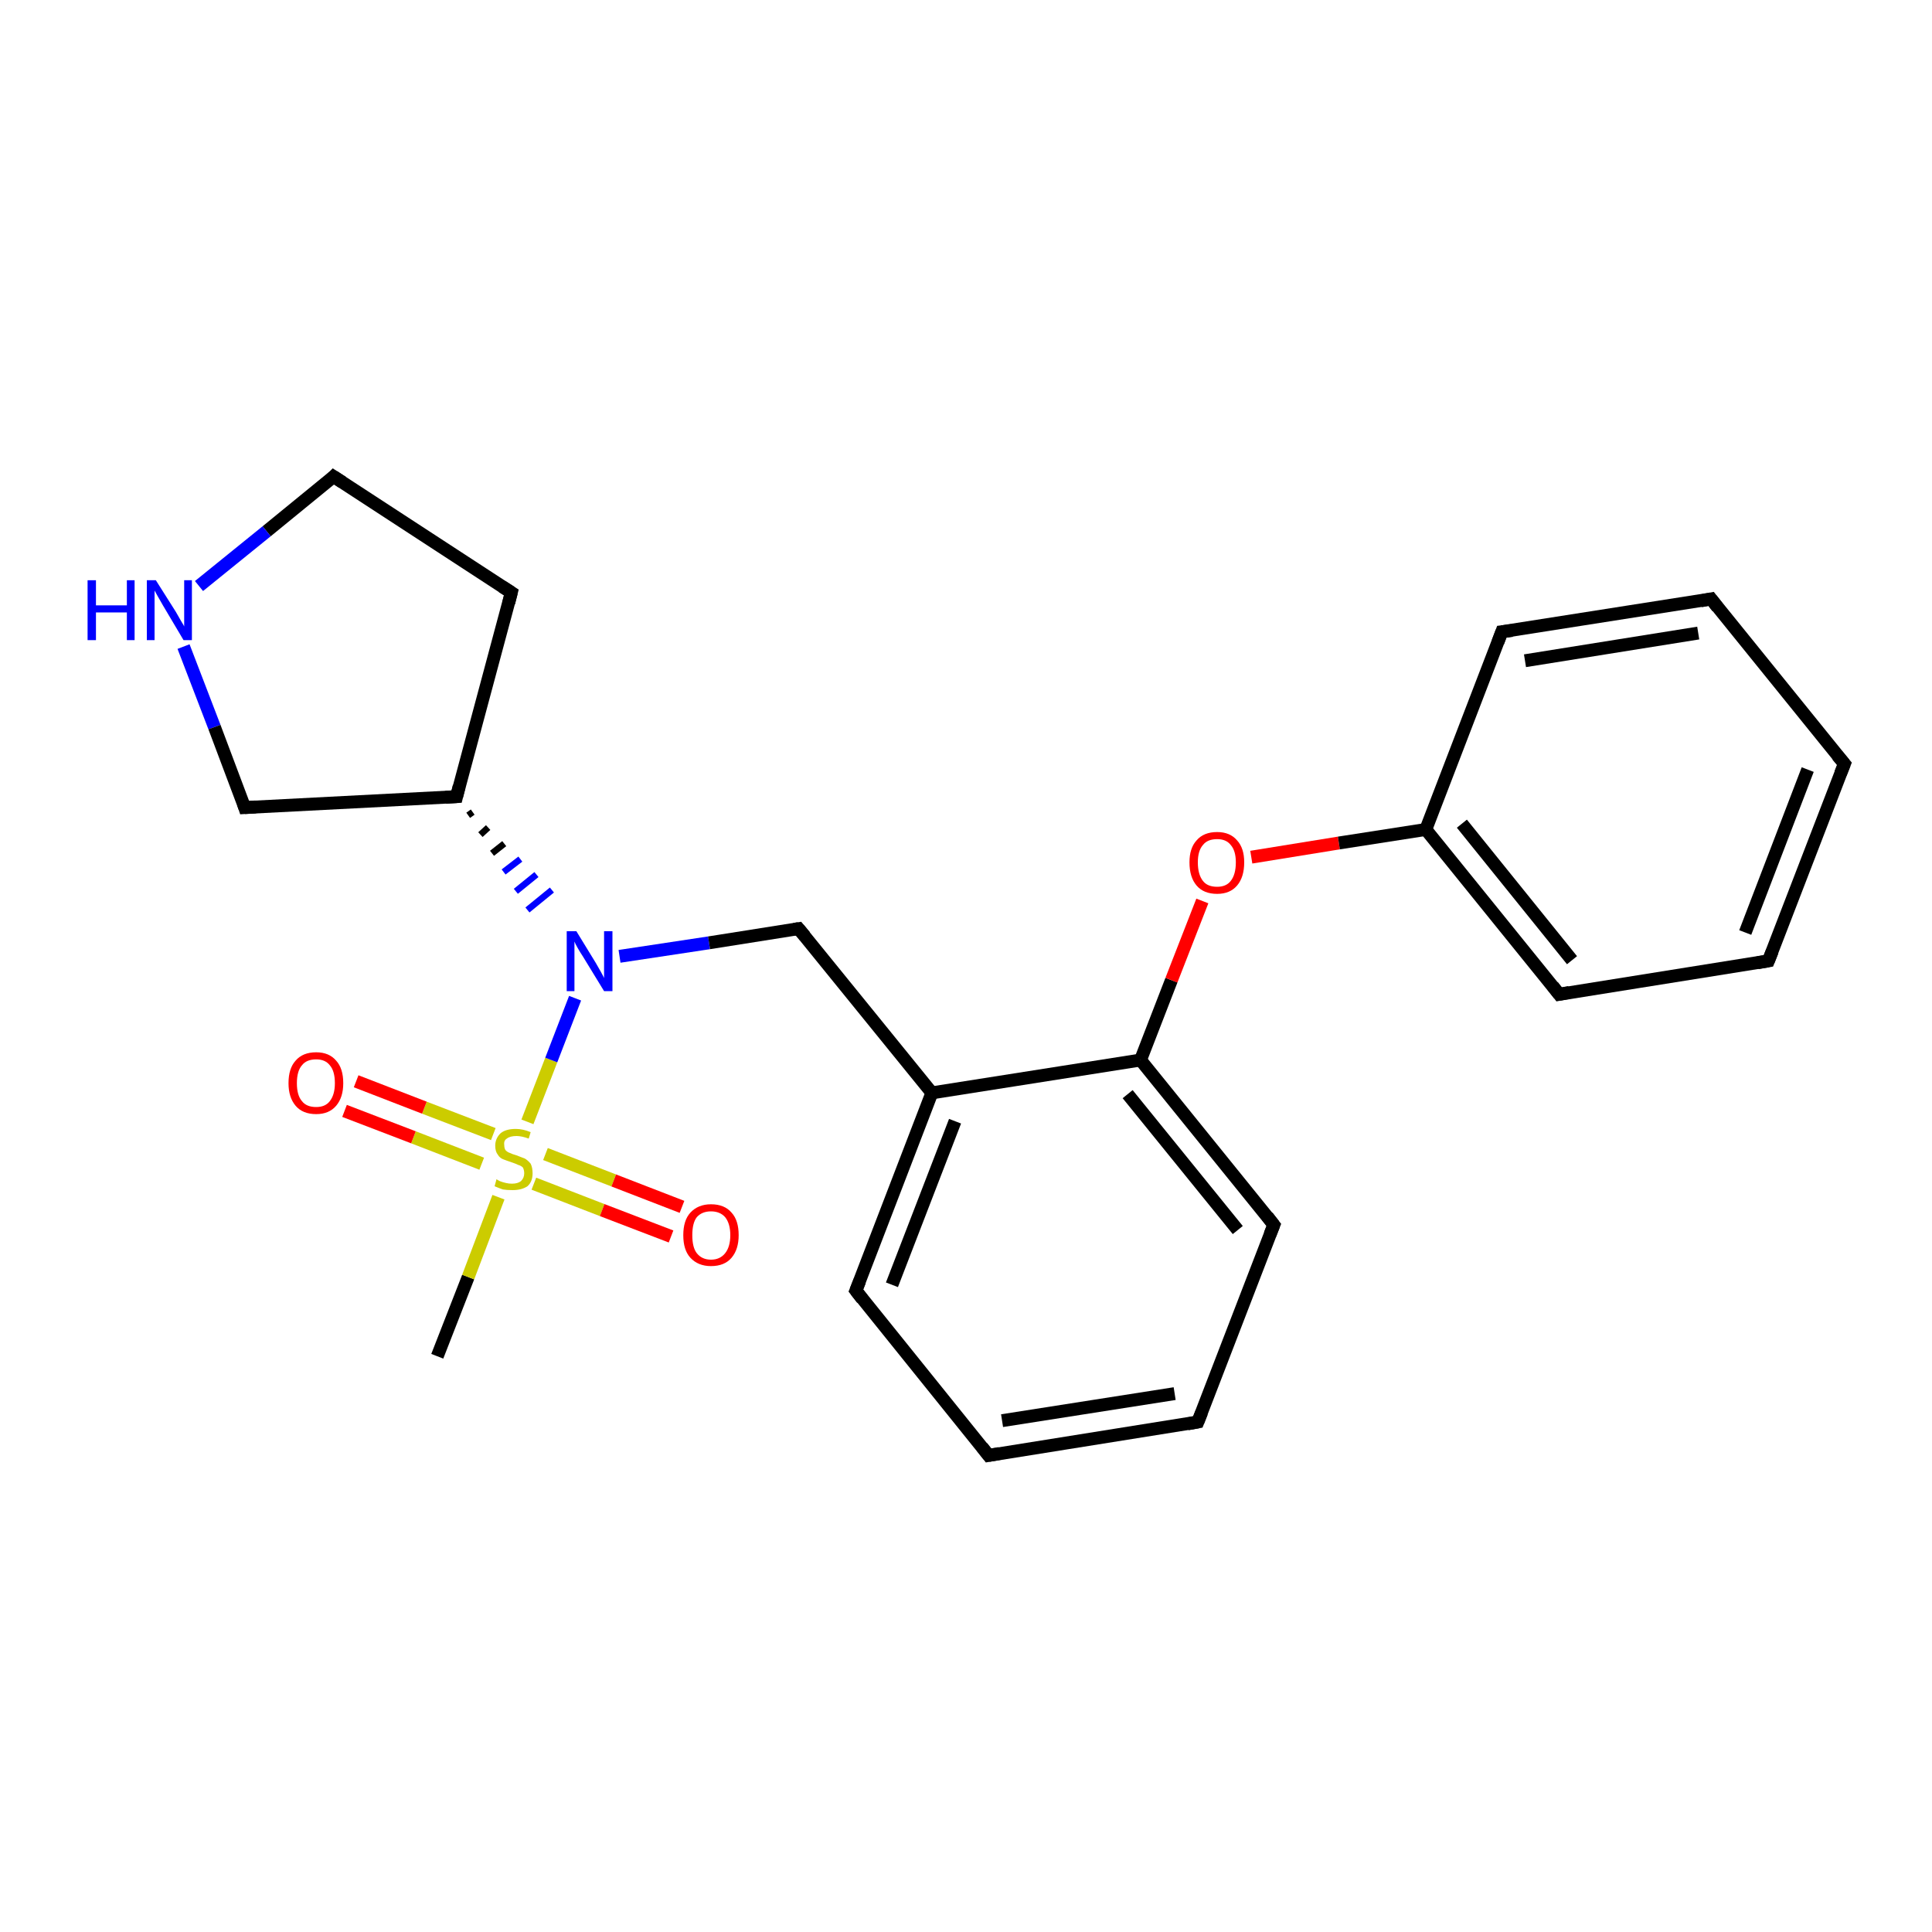 <?xml version='1.0' encoding='iso-8859-1'?>
<svg version='1.1' baseProfile='full'
              xmlns='http://www.w3.org/2000/svg'
                      xmlns:rdkit='http://www.rdkit.org/xml'
                      xmlns:xlink='http://www.w3.org/1999/xlink'
                  xml:space='preserve'
width='300px' height='300px' viewBox='0 0 300 300'>
<!-- END OF HEADER -->
<rect style='opacity:1.0;fill:#FFFFFF;stroke:none' width='300.0' height='300.0' x='0.0' y='0.0'> </rect>
<path class='bond-0 atom-0 atom-1' d='M 67.9,210.6 L 72.7,198.3' style='fill:none;fill-rule:evenodd;stroke:#000000;stroke-width:2.0px;stroke-linecap:butt;stroke-linejoin:miter;stroke-opacity:1' />
<path class='bond-0 atom-0 atom-1' d='M 72.7,198.3 L 77.4,185.9' style='fill:none;fill-rule:evenodd;stroke:#CCCC00;stroke-width:2.0px;stroke-linecap:butt;stroke-linejoin:miter;stroke-opacity:1' />
<path class='bond-1 atom-1 atom-2' d='M 82.9,183.8 L 93.5,187.9' style='fill:none;fill-rule:evenodd;stroke:#CCCC00;stroke-width:2.0px;stroke-linecap:butt;stroke-linejoin:miter;stroke-opacity:1' />
<path class='bond-1 atom-1 atom-2' d='M 93.5,187.9 L 104.2,192.0' style='fill:none;fill-rule:evenodd;stroke:#FF0000;stroke-width:2.0px;stroke-linecap:butt;stroke-linejoin:miter;stroke-opacity:1' />
<path class='bond-1 atom-1 atom-2' d='M 84.7,179.2 L 95.3,183.3' style='fill:none;fill-rule:evenodd;stroke:#CCCC00;stroke-width:2.0px;stroke-linecap:butt;stroke-linejoin:miter;stroke-opacity:1' />
<path class='bond-1 atom-1 atom-2' d='M 95.3,183.3 L 105.9,187.4' style='fill:none;fill-rule:evenodd;stroke:#FF0000;stroke-width:2.0px;stroke-linecap:butt;stroke-linejoin:miter;stroke-opacity:1' />
<path class='bond-2 atom-1 atom-3' d='M 76.6,176.1 L 65.9,172.0' style='fill:none;fill-rule:evenodd;stroke:#CCCC00;stroke-width:2.0px;stroke-linecap:butt;stroke-linejoin:miter;stroke-opacity:1' />
<path class='bond-2 atom-1 atom-3' d='M 65.9,172.0 L 55.3,167.9' style='fill:none;fill-rule:evenodd;stroke:#FF0000;stroke-width:2.0px;stroke-linecap:butt;stroke-linejoin:miter;stroke-opacity:1' />
<path class='bond-2 atom-1 atom-3' d='M 74.8,180.7 L 64.2,176.6' style='fill:none;fill-rule:evenodd;stroke:#CCCC00;stroke-width:2.0px;stroke-linecap:butt;stroke-linejoin:miter;stroke-opacity:1' />
<path class='bond-2 atom-1 atom-3' d='M 64.2,176.6 L 53.5,172.5' style='fill:none;fill-rule:evenodd;stroke:#FF0000;stroke-width:2.0px;stroke-linecap:butt;stroke-linejoin:miter;stroke-opacity:1' />
<path class='bond-3 atom-1 atom-4' d='M 81.9,174.2 L 85.6,164.6' style='fill:none;fill-rule:evenodd;stroke:#CCCC00;stroke-width:2.0px;stroke-linecap:butt;stroke-linejoin:miter;stroke-opacity:1' />
<path class='bond-3 atom-1 atom-4' d='M 85.6,164.6 L 89.3,155.0' style='fill:none;fill-rule:evenodd;stroke:#0000FF;stroke-width:2.0px;stroke-linecap:butt;stroke-linejoin:miter;stroke-opacity:1' />
<path class='bond-4 atom-4 atom-5' d='M 96.2,148.5 L 110.1,146.4' style='fill:none;fill-rule:evenodd;stroke:#0000FF;stroke-width:2.0px;stroke-linecap:butt;stroke-linejoin:miter;stroke-opacity:1' />
<path class='bond-4 atom-4 atom-5' d='M 110.1,146.4 L 124.0,144.2' style='fill:none;fill-rule:evenodd;stroke:#000000;stroke-width:2.0px;stroke-linecap:butt;stroke-linejoin:miter;stroke-opacity:1' />
<path class='bond-5 atom-5 atom-6' d='M 124.0,144.2 L 144.7,169.7' style='fill:none;fill-rule:evenodd;stroke:#000000;stroke-width:2.0px;stroke-linecap:butt;stroke-linejoin:miter;stroke-opacity:1' />
<path class='bond-6 atom-6 atom-7' d='M 144.7,169.7 L 132.9,200.4' style='fill:none;fill-rule:evenodd;stroke:#000000;stroke-width:2.0px;stroke-linecap:butt;stroke-linejoin:miter;stroke-opacity:1' />
<path class='bond-6 atom-6 atom-7' d='M 148.3,174.1 L 138.5,199.5' style='fill:none;fill-rule:evenodd;stroke:#000000;stroke-width:2.0px;stroke-linecap:butt;stroke-linejoin:miter;stroke-opacity:1' />
<path class='bond-7 atom-7 atom-8' d='M 132.9,200.4 L 153.5,226.0' style='fill:none;fill-rule:evenodd;stroke:#000000;stroke-width:2.0px;stroke-linecap:butt;stroke-linejoin:miter;stroke-opacity:1' />
<path class='bond-8 atom-8 atom-9' d='M 153.5,226.0 L 186.0,220.8' style='fill:none;fill-rule:evenodd;stroke:#000000;stroke-width:2.0px;stroke-linecap:butt;stroke-linejoin:miter;stroke-opacity:1' />
<path class='bond-8 atom-8 atom-9' d='M 155.6,220.6 L 182.4,216.4' style='fill:none;fill-rule:evenodd;stroke:#000000;stroke-width:2.0px;stroke-linecap:butt;stroke-linejoin:miter;stroke-opacity:1' />
<path class='bond-9 atom-9 atom-10' d='M 186.0,220.8 L 197.8,190.2' style='fill:none;fill-rule:evenodd;stroke:#000000;stroke-width:2.0px;stroke-linecap:butt;stroke-linejoin:miter;stroke-opacity:1' />
<path class='bond-10 atom-10 atom-11' d='M 197.8,190.2 L 177.1,164.6' style='fill:none;fill-rule:evenodd;stroke:#000000;stroke-width:2.0px;stroke-linecap:butt;stroke-linejoin:miter;stroke-opacity:1' />
<path class='bond-10 atom-10 atom-11' d='M 192.2,191.0 L 175.1,169.9' style='fill:none;fill-rule:evenodd;stroke:#000000;stroke-width:2.0px;stroke-linecap:butt;stroke-linejoin:miter;stroke-opacity:1' />
<path class='bond-11 atom-11 atom-12' d='M 177.1,164.6 L 181.9,152.2' style='fill:none;fill-rule:evenodd;stroke:#000000;stroke-width:2.0px;stroke-linecap:butt;stroke-linejoin:miter;stroke-opacity:1' />
<path class='bond-11 atom-11 atom-12' d='M 181.9,152.2 L 186.7,139.9' style='fill:none;fill-rule:evenodd;stroke:#FF0000;stroke-width:2.0px;stroke-linecap:butt;stroke-linejoin:miter;stroke-opacity:1' />
<path class='bond-12 atom-12 atom-13' d='M 194.3,133.1 L 207.9,130.9' style='fill:none;fill-rule:evenodd;stroke:#FF0000;stroke-width:2.0px;stroke-linecap:butt;stroke-linejoin:miter;stroke-opacity:1' />
<path class='bond-12 atom-12 atom-13' d='M 207.9,130.9 L 221.4,128.8' style='fill:none;fill-rule:evenodd;stroke:#000000;stroke-width:2.0px;stroke-linecap:butt;stroke-linejoin:miter;stroke-opacity:1' />
<path class='bond-13 atom-13 atom-14' d='M 221.4,128.8 L 242.1,154.4' style='fill:none;fill-rule:evenodd;stroke:#000000;stroke-width:2.0px;stroke-linecap:butt;stroke-linejoin:miter;stroke-opacity:1' />
<path class='bond-13 atom-13 atom-14' d='M 227.0,127.9 L 244.1,149.1' style='fill:none;fill-rule:evenodd;stroke:#000000;stroke-width:2.0px;stroke-linecap:butt;stroke-linejoin:miter;stroke-opacity:1' />
<path class='bond-14 atom-14 atom-15' d='M 242.1,154.4 L 274.6,149.2' style='fill:none;fill-rule:evenodd;stroke:#000000;stroke-width:2.0px;stroke-linecap:butt;stroke-linejoin:miter;stroke-opacity:1' />
<path class='bond-15 atom-15 atom-16' d='M 274.6,149.2 L 286.4,118.6' style='fill:none;fill-rule:evenodd;stroke:#000000;stroke-width:2.0px;stroke-linecap:butt;stroke-linejoin:miter;stroke-opacity:1' />
<path class='bond-15 atom-15 atom-16' d='M 271.0,144.8 L 280.7,119.5' style='fill:none;fill-rule:evenodd;stroke:#000000;stroke-width:2.0px;stroke-linecap:butt;stroke-linejoin:miter;stroke-opacity:1' />
<path class='bond-16 atom-16 atom-17' d='M 286.4,118.6 L 265.7,93.0' style='fill:none;fill-rule:evenodd;stroke:#000000;stroke-width:2.0px;stroke-linecap:butt;stroke-linejoin:miter;stroke-opacity:1' />
<path class='bond-17 atom-17 atom-18' d='M 265.7,93.0 L 233.2,98.1' style='fill:none;fill-rule:evenodd;stroke:#000000;stroke-width:2.0px;stroke-linecap:butt;stroke-linejoin:miter;stroke-opacity:1' />
<path class='bond-17 atom-17 atom-18' d='M 263.7,98.3 L 236.8,102.6' style='fill:none;fill-rule:evenodd;stroke:#000000;stroke-width:2.0px;stroke-linecap:butt;stroke-linejoin:miter;stroke-opacity:1' />
<path class='bond-18 atom-19 atom-4' d='M 72.7,126.6 L 73.4,126.1' style='fill:none;fill-rule:evenodd;stroke:#000000;stroke-width:1.0px;stroke-linecap:butt;stroke-linejoin:miter;stroke-opacity:1' />
<path class='bond-18 atom-19 atom-4' d='M 74.6,129.6 L 75.8,128.5' style='fill:none;fill-rule:evenodd;stroke:#000000;stroke-width:1.0px;stroke-linecap:butt;stroke-linejoin:miter;stroke-opacity:1' />
<path class='bond-18 atom-19 atom-4' d='M 76.4,132.5 L 78.3,131.0' style='fill:none;fill-rule:evenodd;stroke:#000000;stroke-width:1.0px;stroke-linecap:butt;stroke-linejoin:miter;stroke-opacity:1' />
<path class='bond-18 atom-19 atom-4' d='M 78.2,135.4 L 80.8,133.4' style='fill:none;fill-rule:evenodd;stroke:#0000FF;stroke-width:1.0px;stroke-linecap:butt;stroke-linejoin:miter;stroke-opacity:1' />
<path class='bond-18 atom-19 atom-4' d='M 80.1,138.4 L 83.3,135.8' style='fill:none;fill-rule:evenodd;stroke:#0000FF;stroke-width:1.0px;stroke-linecap:butt;stroke-linejoin:miter;stroke-opacity:1' />
<path class='bond-18 atom-19 atom-4' d='M 81.9,141.3 L 85.7,138.2' style='fill:none;fill-rule:evenodd;stroke:#0000FF;stroke-width:1.0px;stroke-linecap:butt;stroke-linejoin:miter;stroke-opacity:1' />
<path class='bond-19 atom-19 atom-20' d='M 70.9,123.7 L 79.4,92.0' style='fill:none;fill-rule:evenodd;stroke:#000000;stroke-width:2.0px;stroke-linecap:butt;stroke-linejoin:miter;stroke-opacity:1' />
<path class='bond-20 atom-20 atom-21' d='M 79.4,92.0 L 51.8,74.0' style='fill:none;fill-rule:evenodd;stroke:#000000;stroke-width:2.0px;stroke-linecap:butt;stroke-linejoin:miter;stroke-opacity:1' />
<path class='bond-21 atom-21 atom-22' d='M 51.8,74.0 L 41.4,82.5' style='fill:none;fill-rule:evenodd;stroke:#000000;stroke-width:2.0px;stroke-linecap:butt;stroke-linejoin:miter;stroke-opacity:1' />
<path class='bond-21 atom-21 atom-22' d='M 41.4,82.5 L 30.9,91.0' style='fill:none;fill-rule:evenodd;stroke:#0000FF;stroke-width:2.0px;stroke-linecap:butt;stroke-linejoin:miter;stroke-opacity:1' />
<path class='bond-22 atom-22 atom-23' d='M 28.5,100.4 L 33.3,112.9' style='fill:none;fill-rule:evenodd;stroke:#0000FF;stroke-width:2.0px;stroke-linecap:butt;stroke-linejoin:miter;stroke-opacity:1' />
<path class='bond-22 atom-22 atom-23' d='M 33.3,112.9 L 38.0,125.4' style='fill:none;fill-rule:evenodd;stroke:#000000;stroke-width:2.0px;stroke-linecap:butt;stroke-linejoin:miter;stroke-opacity:1' />
<path class='bond-23 atom-11 atom-6' d='M 177.1,164.6 L 144.7,169.7' style='fill:none;fill-rule:evenodd;stroke:#000000;stroke-width:2.0px;stroke-linecap:butt;stroke-linejoin:miter;stroke-opacity:1' />
<path class='bond-24 atom-18 atom-13' d='M 233.2,98.1 L 221.4,128.8' style='fill:none;fill-rule:evenodd;stroke:#000000;stroke-width:2.0px;stroke-linecap:butt;stroke-linejoin:miter;stroke-opacity:1' />
<path class='bond-25 atom-23 atom-19' d='M 38.0,125.4 L 70.9,123.7' style='fill:none;fill-rule:evenodd;stroke:#000000;stroke-width:2.0px;stroke-linecap:butt;stroke-linejoin:miter;stroke-opacity:1' />
<path d='M 123.3,144.3 L 124.0,144.2 L 125.0,145.4' style='fill:none;stroke:#000000;stroke-width:2.0px;stroke-linecap:butt;stroke-linejoin:miter;stroke-opacity:1;' />
<path d='M 133.5,198.9 L 132.9,200.4 L 133.9,201.7' style='fill:none;stroke:#000000;stroke-width:2.0px;stroke-linecap:butt;stroke-linejoin:miter;stroke-opacity:1;' />
<path d='M 152.5,224.7 L 153.5,226.0 L 155.2,225.7' style='fill:none;stroke:#000000;stroke-width:2.0px;stroke-linecap:butt;stroke-linejoin:miter;stroke-opacity:1;' />
<path d='M 184.4,221.1 L 186.0,220.8 L 186.6,219.3' style='fill:none;stroke:#000000;stroke-width:2.0px;stroke-linecap:butt;stroke-linejoin:miter;stroke-opacity:1;' />
<path d='M 197.2,191.7 L 197.8,190.2 L 196.8,188.9' style='fill:none;stroke:#000000;stroke-width:2.0px;stroke-linecap:butt;stroke-linejoin:miter;stroke-opacity:1;' />
<path d='M 241.1,153.1 L 242.1,154.4 L 243.7,154.1' style='fill:none;stroke:#000000;stroke-width:2.0px;stroke-linecap:butt;stroke-linejoin:miter;stroke-opacity:1;' />
<path d='M 272.9,149.5 L 274.6,149.2 L 275.2,147.7' style='fill:none;stroke:#000000;stroke-width:2.0px;stroke-linecap:butt;stroke-linejoin:miter;stroke-opacity:1;' />
<path d='M 285.8,120.1 L 286.4,118.6 L 285.3,117.3' style='fill:none;stroke:#000000;stroke-width:2.0px;stroke-linecap:butt;stroke-linejoin:miter;stroke-opacity:1;' />
<path d='M 266.7,94.3 L 265.7,93.0 L 264.1,93.3' style='fill:none;stroke:#000000;stroke-width:2.0px;stroke-linecap:butt;stroke-linejoin:miter;stroke-opacity:1;' />
<path d='M 234.8,97.9 L 233.2,98.1 L 232.6,99.7' style='fill:none;stroke:#000000;stroke-width:2.0px;stroke-linecap:butt;stroke-linejoin:miter;stroke-opacity:1;' />
<path d='M 71.3,122.1 L 70.9,123.7 L 69.2,123.8' style='fill:none;stroke:#000000;stroke-width:2.0px;stroke-linecap:butt;stroke-linejoin:miter;stroke-opacity:1;' />
<path d='M 79.0,93.6 L 79.4,92.0 L 78.0,91.1' style='fill:none;stroke:#000000;stroke-width:2.0px;stroke-linecap:butt;stroke-linejoin:miter;stroke-opacity:1;' />
<path d='M 53.2,74.9 L 51.8,74.0 L 51.3,74.5' style='fill:none;stroke:#000000;stroke-width:2.0px;stroke-linecap:butt;stroke-linejoin:miter;stroke-opacity:1;' />
<path d='M 37.8,124.8 L 38.0,125.4 L 39.7,125.3' style='fill:none;stroke:#000000;stroke-width:2.0px;stroke-linecap:butt;stroke-linejoin:miter;stroke-opacity:1;' />
<path class='atom-1' d='M 77.1 183.1
Q 77.2 183.2, 77.6 183.4
Q 78.1 183.6, 78.6 183.7
Q 79.0 183.8, 79.5 183.8
Q 80.4 183.8, 80.9 183.4
Q 81.4 182.9, 81.4 182.2
Q 81.4 181.7, 81.2 181.3
Q 80.9 181.0, 80.5 180.9
Q 80.1 180.7, 79.5 180.5
Q 78.6 180.2, 78.1 180.0
Q 77.6 179.8, 77.3 179.3
Q 76.9 178.8, 76.9 177.9
Q 76.9 176.8, 77.7 176.0
Q 78.5 175.3, 80.1 175.3
Q 81.2 175.3, 82.4 175.8
L 82.1 176.8
Q 81.0 176.4, 80.2 176.4
Q 79.2 176.4, 78.7 176.8
Q 78.2 177.1, 78.3 177.8
Q 78.3 178.3, 78.5 178.6
Q 78.8 178.9, 79.1 179.0
Q 79.5 179.2, 80.2 179.4
Q 81.0 179.7, 81.5 179.9
Q 82.0 180.2, 82.4 180.7
Q 82.7 181.3, 82.7 182.2
Q 82.7 183.5, 81.9 184.2
Q 81.0 184.8, 79.6 184.8
Q 78.7 184.8, 78.1 184.7
Q 77.5 184.5, 76.8 184.2
L 77.1 183.1
' fill='#CCCC00'/>
<path class='atom-2' d='M 106.1 191.8
Q 106.1 189.5, 107.2 188.3
Q 108.4 187.0, 110.4 187.0
Q 112.5 187.0, 113.6 188.3
Q 114.7 189.5, 114.7 191.8
Q 114.7 194.0, 113.6 195.3
Q 112.5 196.6, 110.4 196.6
Q 108.4 196.6, 107.2 195.3
Q 106.1 194.1, 106.1 191.8
M 110.4 195.6
Q 111.8 195.6, 112.6 194.6
Q 113.4 193.6, 113.4 191.8
Q 113.4 190.0, 112.6 189.0
Q 111.8 188.1, 110.4 188.1
Q 109.0 188.1, 108.2 189.0
Q 107.5 189.9, 107.5 191.8
Q 107.5 193.7, 108.2 194.6
Q 109.0 195.6, 110.4 195.6
' fill='#FF0000'/>
<path class='atom-3' d='M 44.8 168.2
Q 44.8 165.9, 45.9 164.7
Q 47.0 163.4, 49.1 163.4
Q 51.1 163.4, 52.2 164.7
Q 53.3 165.9, 53.3 168.2
Q 53.3 170.4, 52.2 171.7
Q 51.1 173.0, 49.1 173.0
Q 47.0 173.0, 45.9 171.7
Q 44.8 170.4, 44.8 168.2
M 49.1 171.9
Q 50.5 171.9, 51.2 171.0
Q 52.0 170.0, 52.0 168.2
Q 52.0 166.3, 51.2 165.4
Q 50.5 164.5, 49.1 164.5
Q 47.6 164.5, 46.9 165.4
Q 46.1 166.3, 46.1 168.2
Q 46.1 170.1, 46.9 171.0
Q 47.6 171.9, 49.1 171.9
' fill='#FF0000'/>
<path class='atom-4' d='M 89.5 144.6
L 92.5 149.5
Q 92.8 150.0, 93.3 150.9
Q 93.8 151.8, 93.8 151.9
L 93.8 144.6
L 95.1 144.6
L 95.1 153.9
L 93.8 153.9
L 90.5 148.5
Q 90.1 147.9, 89.7 147.2
Q 89.3 146.5, 89.2 146.2
L 89.2 153.9
L 88.0 153.9
L 88.0 144.6
L 89.5 144.6
' fill='#0000FF'/>
<path class='atom-12' d='M 184.7 133.9
Q 184.7 131.7, 185.8 130.5
Q 186.9 129.2, 189.0 129.2
Q 191.0 129.2, 192.1 130.5
Q 193.2 131.7, 193.2 133.9
Q 193.2 136.2, 192.1 137.5
Q 191.0 138.8, 189.0 138.8
Q 186.9 138.8, 185.8 137.5
Q 184.7 136.2, 184.7 133.9
M 189.0 137.7
Q 190.4 137.7, 191.1 136.8
Q 191.9 135.8, 191.9 133.9
Q 191.9 132.1, 191.1 131.2
Q 190.4 130.3, 189.0 130.3
Q 187.5 130.3, 186.8 131.2
Q 186.0 132.1, 186.0 133.9
Q 186.0 135.8, 186.8 136.8
Q 187.5 137.7, 189.0 137.7
' fill='#FF0000'/>
<path class='atom-22' d='M 13.6 90.1
L 14.9 90.1
L 14.9 94.0
L 19.7 94.0
L 19.7 90.1
L 20.9 90.1
L 20.9 99.4
L 19.7 99.4
L 19.7 95.1
L 14.9 95.1
L 14.9 99.4
L 13.6 99.4
L 13.6 90.1
' fill='#0000FF'/>
<path class='atom-22' d='M 24.2 90.1
L 27.3 95.0
Q 27.6 95.5, 28.1 96.4
Q 28.6 97.2, 28.6 97.3
L 28.6 90.1
L 29.8 90.1
L 29.8 99.4
L 28.5 99.4
L 25.3 94.0
Q 24.9 93.3, 24.5 92.6
Q 24.1 91.9, 24.0 91.7
L 24.0 99.4
L 22.8 99.4
L 22.8 90.1
L 24.2 90.1
' fill='#0000FF'/>
</svg>
